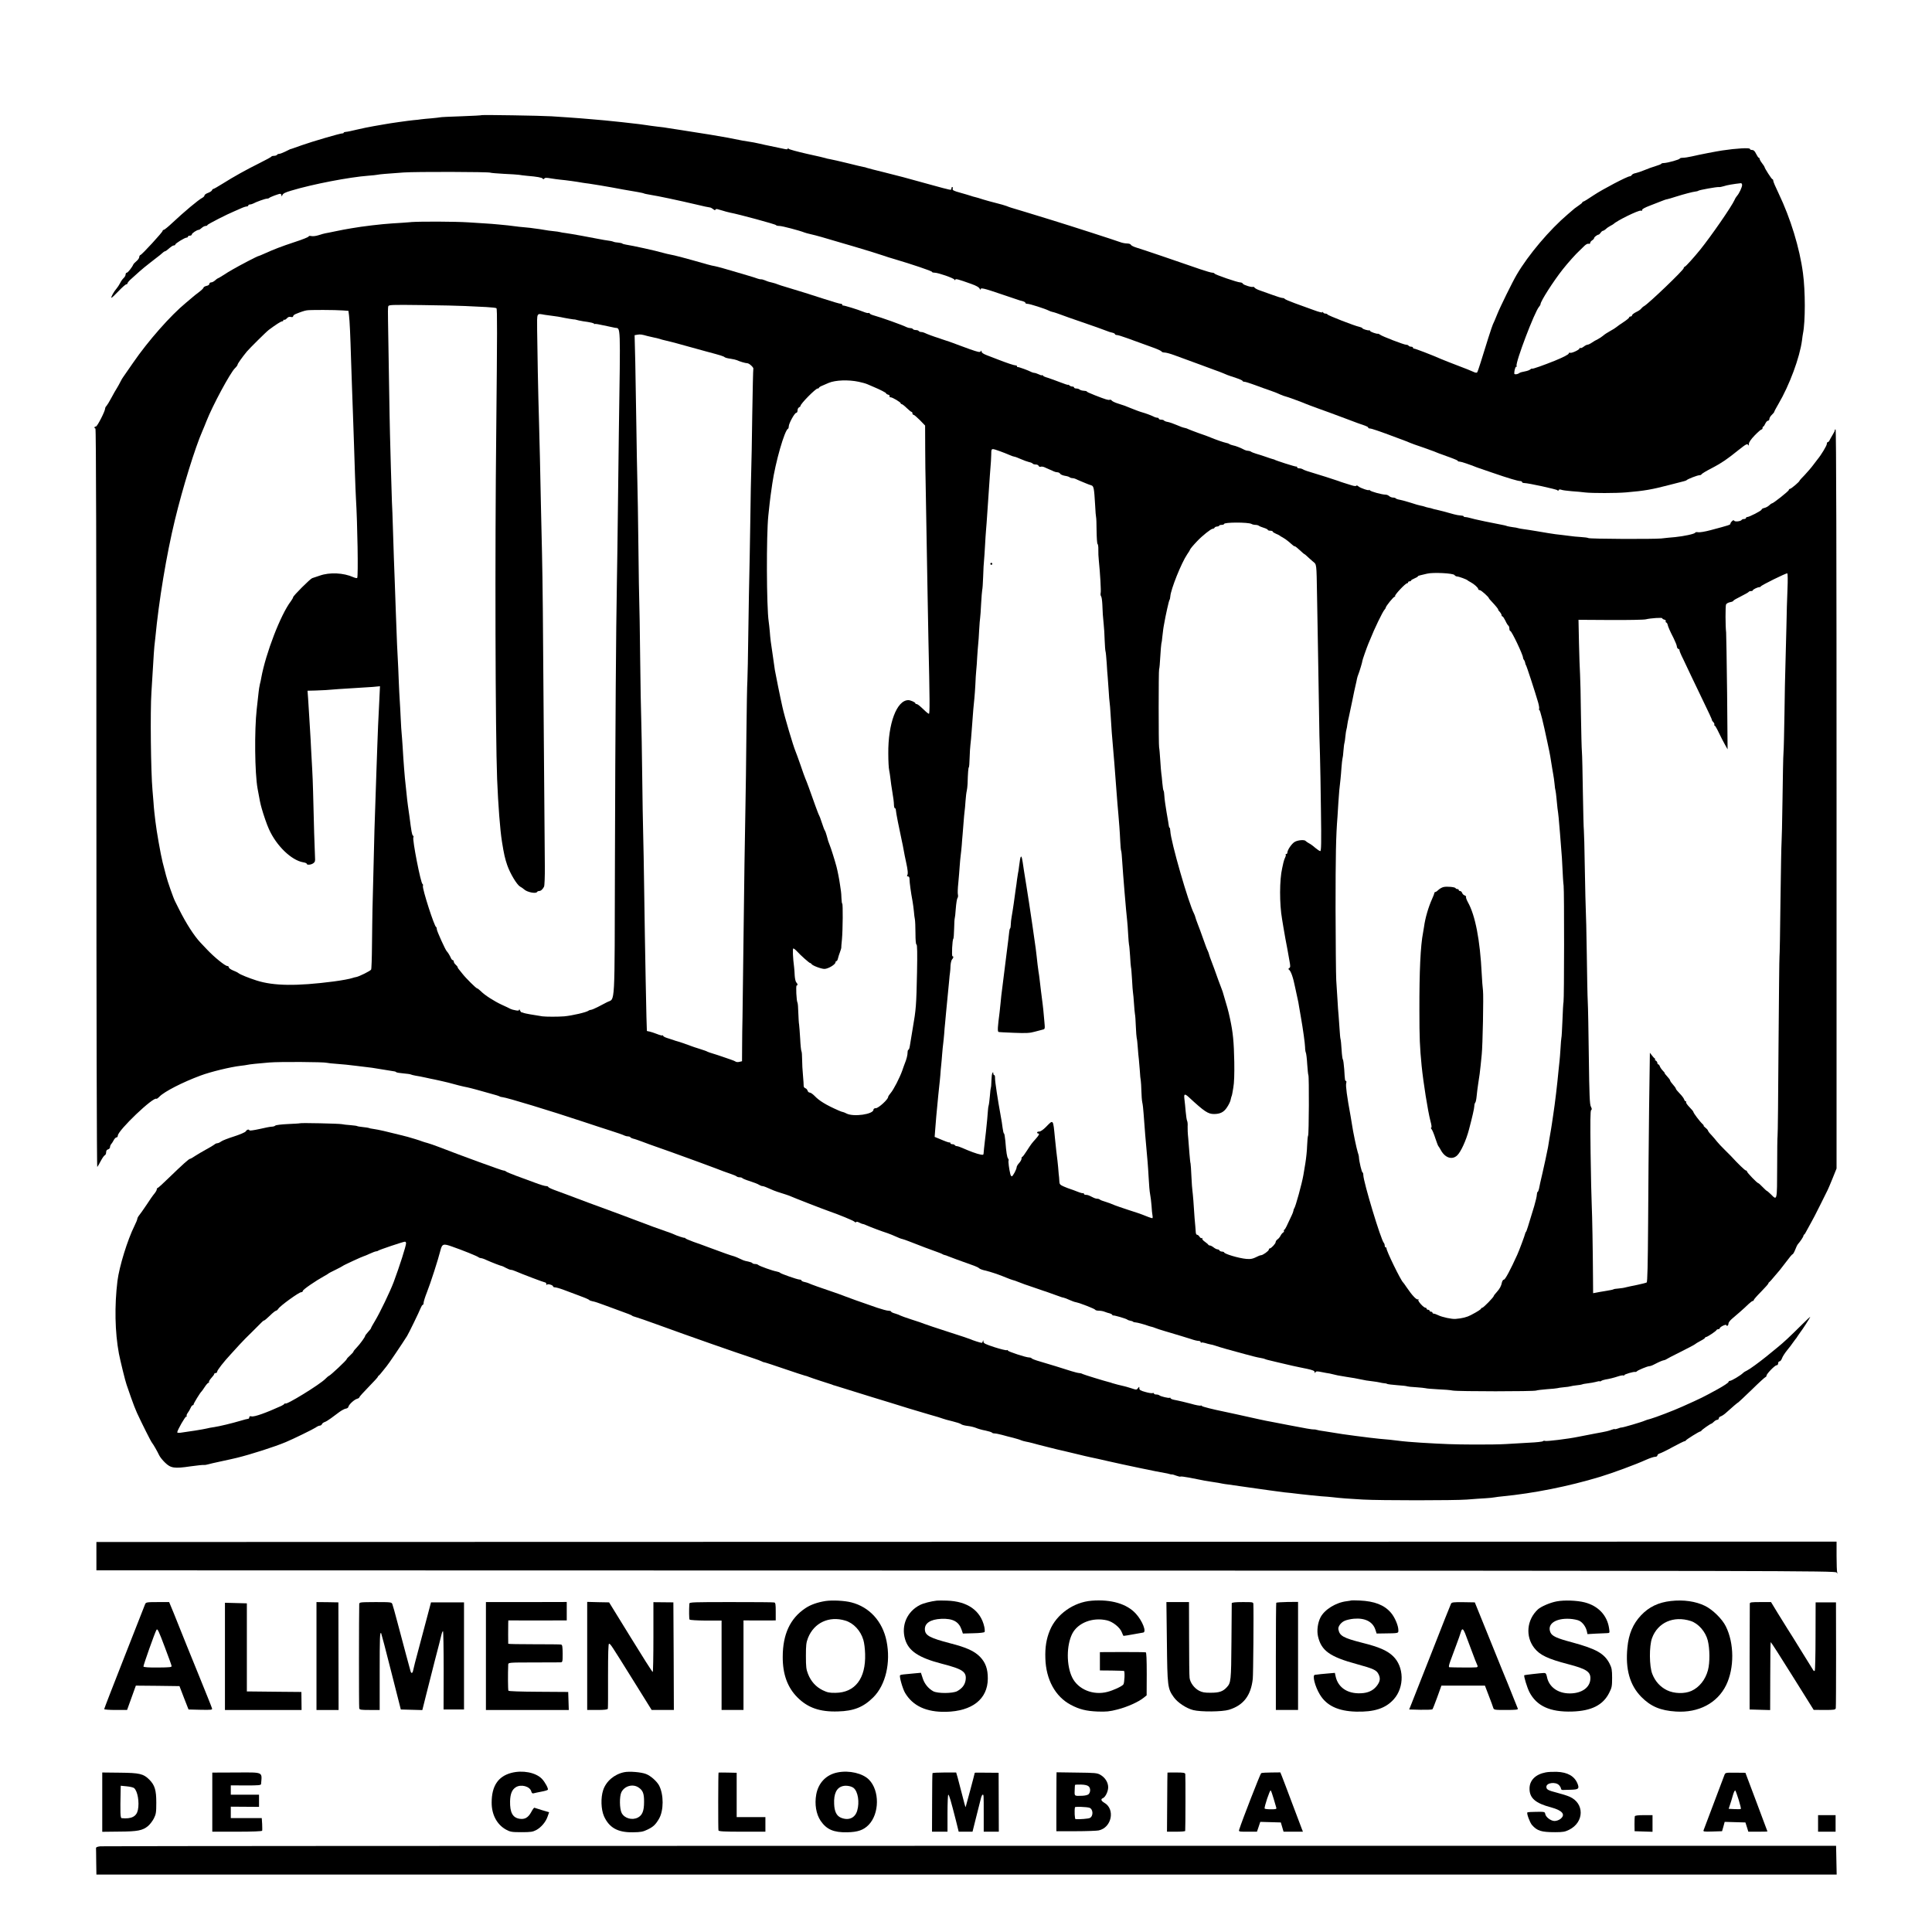 <?xml version="1.0" standalone="no"?>
<!DOCTYPE svg PUBLIC "-//W3C//DTD SVG 20010904//EN"
 "http://www.w3.org/TR/2001/REC-SVG-20010904/DTD/svg10.dtd">
<svg version="1.0" xmlns="http://www.w3.org/2000/svg"
 width="1984pt" height="1984pt" viewBox="0 0 1984 1984"
 preserveAspectRatio="xMidYMid meet">
<g transform="translate(0,1984) scale(0.1,-0.1)"
fill="#000000" stroke="none">
<path d="M4950 18658 c-3 -3 -98 -8 -212 -12 -114 -4 -213 -8 -220 -11 -7 -2
-47 -6 -88 -10 -41 -3 -88 -8 -105 -10 -16 -3 -52 -7 -80 -9 -51 -5 -250 -33
-295 -42 -14 -3 -63 -11 -110 -19 -47 -8 -125 -24 -175 -36 -49 -12 -100 -23
-112 -23 -13 -1 -23 -4 -23 -8 0 -5 -7 -8 -16 -8 -23 0 -310 -84 -414 -121
-88 -31 -111 -40 -120 -41 -3 -1 -26 -12 -51 -25 -26 -13 -54 -23 -62 -23 -9
0 -19 -4 -22 -10 -3 -5 -17 -10 -30 -10 -13 0 -25 -3 -27 -7 -1 -5 -57 -35
-123 -68 -137 -68 -263 -138 -382 -213 -46 -29 -87 -52 -92 -52 -5 0 -11 -6
-14 -14 -3 -8 -22 -20 -41 -27 -20 -7 -36 -19 -36 -26 0 -7 -10 -18 -22 -24
-43 -23 -185 -142 -312 -261 -39 -37 -77 -67 -83 -68 -7 0 -13 -5 -13 -11 0
-13 -211 -243 -227 -247 -7 -2 -13 -12 -13 -22 0 -10 -13 -29 -29 -42 -15 -13
-30 -28 -32 -34 -12 -29 -56 -84 -66 -84 -7 0 -13 -8 -13 -18 0 -11 -9 -27
-20 -37 -12 -11 -28 -34 -36 -51 -9 -18 -26 -44 -37 -57 -27 -30 -59 -88 -53
-95 3 -2 35 28 72 67 37 39 73 71 80 71 8 0 14 6 14 13 1 6 19 28 42 47 22 19
58 52 80 72 22 20 74 63 116 95 42 32 84 65 94 73 32 29 47 40 53 40 3 0 11 5
18 10 48 41 62 50 74 50 7 0 13 4 13 9 0 11 97 71 116 71 8 0 14 5 14 10 0 6
9 10 20 10 11 0 20 6 20 13 0 12 53 47 71 47 6 0 19 9 31 20 12 11 30 20 40
20 10 0 18 4 18 9 0 8 206 113 275 141 11 5 41 18 66 29 25 12 53 21 62 21 9
0 17 5 17 10 0 6 7 10 15 10 8 0 23 4 33 9 35 19 125 51 142 51 9 0 20 3 24 7
9 10 98 43 114 43 6 0 12 -8 13 -17 0 -14 2 -13 9 4 7 16 29 28 92 46 219 66
594 138 792 153 39 3 82 7 94 10 25 5 82 10 267 23 124 9 877 7 891 -2 6 -3
68 -8 139 -12 72 -3 141 -8 155 -10 14 -3 50 -7 80 -10 108 -9 155 -18 163
-29 4 -7 10 -8 15 -1 8 11 20 12 77 2 22 -4 63 -9 90 -12 48 -4 173 -21 225
-31 14 -2 43 -7 65 -9 43 -6 194 -31 235 -39 33 -7 190 -35 264 -47 33 -6 63
-12 68 -15 4 -3 36 -9 70 -15 73 -11 289 -57 468 -99 69 -17 131 -30 139 -30
8 0 23 -8 34 -17 14 -12 21 -14 24 -6 3 8 13 9 36 1 18 -5 37 -10 42 -12 6 -1
19 -5 30 -9 11 -3 31 -8 45 -11 83 -15 466 -119 468 -127 2 -5 18 -9 36 -9 28
0 209 -48 256 -67 8 -4 40 -12 70 -19 53 -12 128 -33 315 -89 50 -15 104 -31
120 -35 55 -15 300 -91 320 -99 11 -5 54 -18 95 -30 183 -54 390 -124 390
-132 0 -5 12 -9 28 -9 38 -1 192 -54 203 -71 6 -9 9 -10 9 -2 0 14 29 6 163
-42 54 -19 81 -35 87 -49 5 -12 9 -15 9 -8 1 20 29 14 211 -48 96 -33 183 -62
193 -65 43 -10 57 -17 57 -26 0 -5 10 -9 23 -9 22 0 182 -51 216 -69 10 -6 29
-12 42 -15 13 -2 54 -16 91 -30 37 -14 107 -39 155 -55 134 -45 309 -108 319
-113 5 -3 24 -9 42 -13 17 -3 32 -11 32 -16 0 -5 8 -9 18 -9 11 0 57 -14 103
-31 46 -17 113 -41 149 -54 36 -13 96 -35 135 -49 38 -14 71 -30 73 -35 2 -6
16 -11 31 -11 16 0 59 -12 97 -26 38 -14 98 -36 134 -49 36 -13 103 -37 150
-55 47 -17 108 -40 135 -50 28 -10 64 -23 80 -30 17 -7 39 -16 50 -21 11 -4
50 -18 88 -30 37 -12 67 -26 67 -30 0 -5 8 -9 18 -9 9 0 49 -12 87 -26 39 -14
88 -32 110 -40 22 -8 60 -22 85 -30 25 -8 64 -24 87 -35 24 -10 47 -19 52 -19
9 0 178 -62 216 -79 11 -5 65 -25 120 -45 55 -19 179 -65 275 -101 96 -37 190
-71 208 -76 17 -6 32 -14 32 -19 0 -6 8 -10 18 -10 16 0 96 -27 277 -95 76
-28 115 -43 140 -54 11 -5 63 -24 115 -41 52 -18 106 -38 120 -43 14 -6 27
-11 30 -12 3 -1 16 -6 30 -12 14 -5 62 -23 108 -39 45 -16 82 -32 82 -36 0 -5
8 -8 19 -8 15 0 104 -30 171 -57 8 -3 20 -8 25 -9 6 -2 69 -24 140 -48 165
-57 263 -86 287 -86 10 0 18 -4 18 -10 0 -5 10 -10 22 -10 41 0 333 -64 341
-74 6 -8 10 -7 13 1 4 8 13 9 27 4 12 -5 60 -11 107 -15 47 -3 110 -9 140 -13
74 -8 314 -8 420 1 188 16 263 29 450 78 63 17 126 33 140 36 14 3 27 8 30 11
8 11 111 51 131 51 9 0 19 3 21 8 4 8 42 32 120 72 86 45 145 85 260 178 82
65 93 70 101 50 3 -7 6 -1 6 13 1 18 20 46 60 88 32 33 64 61 70 61 6 0 11 7
11 15 0 8 3 15 8 15 4 0 13 14 20 30 8 17 20 30 28 30 8 0 14 8 14 18 0 10 11
29 25 42 14 13 25 27 25 31 0 4 19 40 43 81 113 192 219 477 242 653 3 28 8
59 10 70 25 121 25 437 0 620 -34 259 -128 564 -250 819 -30 62 -55 120 -55
129 0 10 -4 17 -9 17 -8 0 -81 114 -81 126 0 3 -11 20 -25 38 -14 18 -25 38
-25 44 0 7 -4 12 -8 12 -5 0 -17 18 -28 40 -14 29 -25 40 -41 40 -13 0 -23 5
-23 11 0 14 -140 6 -285 -16 -60 -9 -231 -42 -312 -61 -34 -8 -76 -14 -93 -14
-16 0 -30 -4 -30 -8 0 -10 -122 -44 -162 -46 -16 0 -28 -4 -28 -8 0 -3 -26
-14 -57 -23 -32 -9 -83 -28 -114 -41 -31 -13 -72 -27 -90 -31 -19 -3 -38 -12
-42 -20 -4 -7 -13 -13 -20 -13 -25 0 -281 -134 -372 -195 -53 -36 -100 -65
-106 -65 -5 0 -9 -3 -9 -7 0 -5 -17 -19 -38 -33 -20 -14 -39 -27 -42 -30 -3
-3 -34 -30 -70 -60 -186 -158 -405 -416 -525 -621 -42 -71 -170 -331 -199
-404 -20 -50 -40 -97 -45 -105 -8 -15 -75 -224 -127 -395 -15 -49 -31 -94 -35
-99 -5 -6 -22 -3 -41 7 -18 9 -89 37 -158 63 -69 26 -147 57 -175 69 -93 41
-260 105 -272 105 -7 0 -13 5 -13 10 0 6 -9 10 -19 10 -11 0 -23 5 -26 10 -3
6 -15 10 -25 10 -22 0 -249 87 -269 104 -8 6 -17 10 -20 9 -12 -4 -81 20 -81
29 0 4 -3 7 -7 6 -15 -4 -73 14 -73 22 0 4 -14 10 -31 14 -47 9 -323 117 -327
127 -2 5 -12 9 -22 9 -10 0 -21 6 -23 13 -4 7 -6 8 -6 1 -1 -7 -37 2 -93 23
-51 19 -138 50 -193 70 -55 20 -101 40 -103 45 -2 4 -12 8 -21 8 -10 0 -56 14
-102 31 -46 17 -104 37 -129 46 -25 8 -50 21 -56 29 -6 7 -13 11 -16 9 -9 -9
-100 19 -105 32 -3 7 -15 13 -26 13 -29 0 -261 80 -265 91 -2 5 -12 9 -23 9
-11 0 -66 16 -122 35 -233 81 -606 208 -655 222 -30 9 -56 22 -59 30 -3 7 -20
13 -39 13 -18 0 -51 6 -71 14 -51 19 -500 164 -698 225 -205 63 -394 121 -420
128 -11 3 -33 11 -50 18 -16 6 -64 20 -105 30 -41 10 -102 27 -135 37 -33 11
-69 22 -80 24 -11 2 -31 8 -45 13 -14 5 -62 19 -108 32 -70 19 -82 26 -79 41
3 10 1 18 -4 18 -5 0 -9 -7 -9 -16 0 -20 8 -21 -215 40 -271 75 -311 86 -480
128 -88 21 -167 42 -175 45 -8 4 -24 8 -35 9 -11 2 -84 19 -163 39 -79 19
-160 38 -180 41 -20 3 -40 8 -43 10 -3 2 -89 22 -190 44 -101 23 -187 46 -191
53 -5 9 -8 9 -8 1 0 -9 -12 -9 -42 -2 -46 10 -55 12 -138 29 -30 6 -82 17
-115 25 -33 8 -78 16 -100 19 -39 5 -77 12 -220 41 -67 13 -249 43 -490 80
-60 9 -119 18 -130 20 -11 3 -58 9 -105 14 -47 6 -96 12 -110 15 -36 6 -85 12
-255 31 -184 19 -191 20 -290 28 -44 4 -102 9 -130 11 -55 5 -213 15 -302 21
-114 7 -708 16 -713 12z m12940 -718 c0 -23 -32 -90 -52 -111 -7 -8 -19 -26
-25 -41 -30 -68 -242 -374 -354 -513 -70 -86 -144 -167 -155 -172 -8 -3 -14
-10 -14 -17 0 -19 -360 -364 -407 -390 -10 -5 -23 -17 -30 -26 -6 -9 -30 -25
-52 -35 -22 -11 -41 -26 -41 -32 0 -7 -7 -13 -15 -13 -8 0 -15 -4 -15 -10 0
-5 -26 -27 -57 -47 -32 -21 -66 -45 -75 -53 -9 -8 -38 -26 -64 -40 -26 -14
-58 -35 -71 -47 -13 -11 -38 -28 -56 -37 -18 -8 -45 -24 -62 -36 -16 -11 -36
-20 -43 -20 -8 0 -25 -9 -39 -20 -14 -11 -29 -17 -34 -14 -5 3 -9 1 -9 -4 0
-14 -80 -51 -96 -45 -8 3 -14 0 -14 -6 0 -11 -55 -39 -145 -76 -112 -45 -227
-86 -232 -81 -3 3 -11 -1 -19 -8 -7 -7 -32 -16 -55 -20 -24 -4 -48 -11 -54
-15 -20 -16 -55 -20 -55 -6 0 31 13 74 21 69 5 -3 6 1 3 9 -13 34 186 558 231
607 8 9 15 21 15 27 0 29 133 237 229 358 52 66 140 164 169 189 7 6 27 26 45
44 20 21 38 31 49 29 11 -3 18 0 18 9 0 8 9 19 20 26 11 7 20 17 20 23 0 10
31 34 47 36 5 1 14 10 21 20 7 11 18 19 23 19 5 0 19 8 30 18 10 11 32 25 47
33 15 8 29 16 32 19 34 34 256 143 280 137 12 -3 17 0 14 8 -3 7 27 24 83 45
48 18 102 39 118 46 17 7 41 16 55 18 14 3 52 14 85 25 89 28 177 51 205 54
14 1 27 5 30 8 7 8 193 41 210 38 8 -2 32 3 52 9 30 11 103 23 176 31 6 0 12
-8 12 -19z"/>
<path d="M4220 17559 c-47 -4 -132 -10 -189 -13 -113 -7 -308 -30 -421 -50
-71 -12 -87 -15 -165 -31 -44 -9 -91 -19 -105 -21 -14 -3 -46 -11 -71 -20 -26
-8 -58 -12 -73 -8 -15 3 -26 2 -26 -4 0 -6 -64 -32 -142 -57 -142 -47 -214
-75 -316 -121 -29 -13 -55 -24 -59 -24 -9 0 -184 -91 -267 -139 -22 -12 -64
-38 -93 -57 -29 -19 -56 -34 -59 -34 -2 0 -14 -9 -26 -20 -12 -11 -30 -20 -40
-20 -10 0 -18 -7 -18 -15 0 -9 -12 -18 -30 -21 -16 -4 -30 -12 -30 -18 0 -6
-22 -27 -47 -46 -26 -19 -57 -44 -69 -55 -12 -11 -42 -36 -65 -55 -156 -128
-389 -392 -542 -615 -53 -77 -100 -144 -104 -150 -5 -5 -16 -26 -26 -45 -9
-19 -26 -48 -36 -65 -11 -16 -36 -61 -57 -100 -20 -38 -43 -75 -50 -83 -8 -7
-14 -19 -14 -26 0 -28 -81 -186 -95 -186 -8 0 -15 -4 -15 -10 0 -5 5 -10 10
-10 7 0 10 -1272 10 -3797 0 -2234 4 -3793 9 -3787 5 5 21 33 36 62 16 30 34
56 42 59 7 3 13 16 13 30 0 16 7 27 20 30 11 3 20 13 20 23 0 10 6 25 13 32 6
7 18 25 26 41 8 15 20 27 28 27 7 0 13 8 13 18 1 54 370 406 397 378 2 -2 17
8 31 23 51 52 238 148 422 216 104 39 307 88 410 100 30 3 62 8 70 10 20 5
113 15 225 24 102 9 562 6 591 -3 10 -3 57 -8 103 -11 47 -3 139 -12 205 -21
67 -8 137 -17 156 -19 19 -3 78 -12 130 -21 52 -8 100 -16 105 -17 6 -1 12 -5
15 -8 3 -3 35 -9 73 -12 37 -3 71 -8 76 -11 5 -3 26 -8 47 -12 22 -3 68 -12
104 -20 36 -8 76 -17 90 -19 14 -3 39 -8 55 -12 17 -4 32 -7 35 -8 3 0 28 -6
55 -13 28 -8 77 -20 109 -29 32 -8 71 -17 85 -19 14 -3 55 -13 91 -23 36 -10
103 -29 150 -42 47 -12 87 -25 90 -28 3 -3 16 -7 30 -8 45 -4 499 -142 835
-254 83 -28 206 -68 275 -90 69 -22 133 -44 142 -50 10 -5 27 -9 37 -9 11 0
22 -4 25 -9 3 -5 16 -11 28 -14 13 -2 55 -17 93 -31 39 -15 102 -38 140 -51
73 -25 223 -79 335 -120 36 -13 85 -31 110 -40 50 -18 144 -53 175 -65 39 -16
110 -42 155 -57 25 -8 49 -19 55 -24 5 -5 19 -9 31 -9 13 0 25 -4 28 -9 3 -4
38 -19 78 -31 40 -13 82 -29 93 -37 11 -7 26 -13 33 -13 13 0 36 -9 117 -45
17 -7 55 -20 85 -29 30 -9 64 -21 75 -25 44 -20 353 -140 400 -156 118 -41
257 -99 270 -111 7 -8 15 -9 17 -4 2 6 15 4 32 -5 15 -8 33 -15 38 -15 6 0 24
-7 41 -15 36 -16 152 -60 212 -79 22 -8 61 -23 86 -35 25 -12 54 -23 66 -25
11 -3 42 -13 69 -24 76 -31 255 -98 299 -113 22 -8 42 -16 45 -19 3 -3 12 -6
20 -8 8 -1 24 -7 35 -12 18 -8 138 -52 265 -97 25 -9 50 -21 55 -27 6 -7 33
-17 60 -23 58 -13 149 -44 225 -76 19 -8 46 -18 60 -22 14 -3 34 -10 45 -15
39 -16 111 -42 185 -66 41 -14 82 -28 90 -31 8 -3 20 -7 25 -8 9 -3 105 -37
145 -52 8 -3 23 -8 32 -9 10 -2 37 -12 60 -23 24 -11 54 -22 68 -24 46 -10
195 -68 198 -78 2 -5 19 -9 37 -9 19 0 46 -5 62 -12 15 -6 37 -13 48 -15 10
-2 22 -8 26 -14 3 -6 8 -9 10 -8 6 5 133 -32 145 -42 6 -5 20 -10 32 -12 12
-2 25 -6 28 -10 4 -4 15 -7 25 -7 14 0 94 -21 139 -38 8 -3 22 -6 30 -8 8 -2
23 -7 35 -12 11 -5 54 -19 95 -31 138 -41 215 -64 271 -82 30 -11 65 -19 77
-19 12 0 22 -5 22 -12 0 -6 3 -9 6 -6 3 4 20 2 37 -3 18 -6 43 -12 57 -15 14
-2 36 -8 50 -13 39 -14 179 -54 305 -87 33 -8 76 -20 95 -25 19 -5 51 -12 70
-15 19 -3 38 -8 42 -11 5 -2 16 -6 25 -8 10 -2 47 -11 83 -20 36 -9 74 -18 85
-20 11 -3 52 -12 90 -21 39 -8 105 -23 148 -31 56 -12 77 -21 77 -32 0 -13 2
-13 9 -3 6 11 19 11 62 2 30 -6 67 -13 84 -15 16 -3 37 -8 47 -11 20 -6 32 -8
128 -24 66 -10 102 -16 127 -22 54 -12 97 -19 138 -23 28 -3 61 -9 75 -12 14
-4 34 -7 45 -8 11 0 25 -3 30 -7 6 -3 53 -9 105 -13 52 -3 98 -9 102 -12 5 -2
45 -7 91 -9 45 -3 89 -8 97 -10 8 -3 64 -8 125 -11 60 -2 130 -8 154 -13 55
-10 829 -10 856 0 11 4 62 10 112 14 50 3 97 8 104 10 8 3 39 7 69 10 30 2 62
7 70 10 8 3 36 7 62 10 26 2 51 7 55 9 5 3 31 8 58 11 28 3 65 10 84 15 19 6
37 9 39 6 3 -3 10 -1 16 4 6 5 25 11 41 14 43 7 84 17 133 33 24 8 48 12 53 9
5 -4 9 -2 9 3 0 9 98 38 114 33 5 -1 12 2 15 6 8 11 109 53 128 53 9 0 32 8
52 19 50 26 83 40 101 43 8 2 17 5 20 8 3 3 67 37 144 75 76 38 143 73 150 79
6 6 33 22 59 36 26 13 47 28 47 32 0 5 5 8 11 8 12 0 103 60 107 72 2 4 10 8
18 8 8 0 14 4 14 8 0 15 64 46 68 34 5 -17 22 -4 22 16 0 10 15 30 33 46 17
15 56 49 86 74 30 26 69 62 87 80 18 17 38 32 44 32 5 0 10 4 10 10 0 5 34 44
75 85 41 42 75 80 75 85 0 4 3 10 8 12 4 2 28 28 52 58 25 30 51 61 58 68 7 8
38 48 68 88 30 41 58 74 63 74 4 0 16 20 26 45 9 25 22 51 28 58 22 24 57 76
57 86 0 5 3 11 8 13 4 2 15 19 24 38 10 19 30 55 44 80 15 25 58 108 96 185
38 77 73 147 77 155 5 9 27 62 50 118 l41 102 0 3795 c0 2523 -3 3795 -10
3795 -5 0 -9 -3 -8 -7 2 -5 -8 -26 -22 -48 -13 -22 -28 -48 -32 -57 -4 -10
-12 -18 -18 -18 -5 0 -10 -9 -10 -20 0 -16 -58 -113 -95 -157 -5 -7 -26 -33
-45 -59 -19 -26 -59 -72 -87 -102 -29 -29 -53 -56 -53 -59 0 -10 -85 -82 -97
-83 -7 0 -13 -6 -13 -12 -1 -12 -160 -138 -174 -138 -4 0 -17 -9 -29 -21 -12
-11 -34 -23 -50 -26 -15 -3 -27 -11 -27 -17 -1 -11 -126 -76 -148 -76 -6 0
-12 -4 -12 -10 0 -5 -9 -10 -19 -10 -11 0 -22 -4 -25 -9 -9 -15 -69 -22 -77
-9 -5 8 -11 7 -23 -5 -9 -8 -16 -20 -16 -25 0 -12 -10 -15 -205 -67 -55 -15
-112 -24 -127 -21 -14 3 -28 1 -30 -5 -4 -12 -115 -36 -206 -45 -37 -3 -101
-9 -142 -14 -89 -8 -733 -5 -748 4 -6 4 -42 9 -79 11 -37 2 -88 7 -113 11 -25
3 -61 8 -80 10 -35 3 -95 11 -141 19 -13 2 -67 11 -119 20 -52 9 -113 18 -135
21 -22 3 -47 7 -55 10 -8 3 -33 8 -55 10 -22 3 -47 8 -55 10 -8 3 -24 8 -35
10 -19 3 -142 28 -195 39 -90 19 -129 28 -156 36 -17 5 -38 9 -47 9 -9 0 -17
3 -17 8 0 4 -14 7 -31 8 -16 1 -47 6 -67 12 -69 20 -157 43 -182 48 -14 2 -32
7 -40 10 -8 3 -26 8 -40 10 -14 3 -32 7 -40 11 -8 3 -26 8 -40 10 -14 2 -59
15 -100 29 -41 13 -92 27 -113 31 -20 3 -40 10 -43 14 -3 5 -16 9 -29 9 -13 0
-30 7 -39 15 -8 8 -25 15 -37 15 -37 0 -153 32 -161 44 -4 6 -8 8 -8 4 0 -11
-90 19 -110 37 -10 9 -20 12 -21 7 -3 -6 -22 -5 -49 4 -25 8 -61 19 -80 25
-19 6 -44 14 -55 19 -17 7 -211 69 -325 103 -19 6 -39 15 -44 19 -6 4 -20 8
-33 8 -13 0 -23 5 -23 12 0 6 -3 9 -6 6 -4 -5 -229 67 -229 73 0 0 -7 2 -15 4
-8 2 -40 12 -70 23 -30 11 -75 25 -100 32 -25 8 -49 17 -54 22 -6 4 -18 8 -28
8 -10 0 -26 4 -36 9 -39 21 -95 43 -120 47 -14 3 -31 9 -37 13 -5 5 -21 11
-35 13 -28 6 -108 34 -158 55 -18 8 -72 28 -120 44 -47 17 -94 35 -105 40 -10
6 -30 13 -43 15 -14 2 -49 15 -80 29 -30 13 -70 27 -89 31 -20 3 -38 10 -41
15 -3 5 -16 9 -30 9 -13 0 -24 5 -24 10 0 6 -7 10 -16 10 -9 0 -28 6 -42 14
-25 12 -79 32 -112 41 -20 5 -87 30 -125 46 -16 7 -32 13 -35 14 -3 1 -12 4
-20 8 -8 3 -40 13 -70 23 -30 9 -58 23 -63 30 -4 7 -14 11 -22 8 -13 -5 -37 2
-150 46 -62 25 -85 35 -85 40 0 3 -14 6 -32 7 -17 1 -36 7 -42 13 -5 5 -20 10
-33 10 -13 0 -23 5 -23 10 0 6 -8 10 -18 10 -10 0 -23 5 -30 12 -7 7 -12 9
-12 6 0 -4 -38 8 -83 26 -46 18 -105 39 -130 47 -26 7 -47 17 -47 22 0 4 -4 6
-8 3 -5 -3 -21 2 -36 10 -16 7 -35 14 -42 14 -8 0 -22 4 -32 9 -32 17 -125 51
-139 51 -8 0 -12 4 -9 8 2 4 -4 8 -14 9 -21 2 -76 20 -175 58 -38 15 -94 36
-122 47 -34 13 -53 26 -53 37 0 13 -2 13 -9 2 -7 -12 -27 -7 -113 23 -56 20
-114 42 -128 47 -13 6 -51 19 -85 31 -33 11 -67 22 -75 25 -8 3 -19 7 -25 9
-56 17 -133 46 -147 54 -10 5 -27 10 -37 10 -11 0 -23 5 -26 10 -3 6 -17 10
-30 10 -13 0 -27 5 -30 10 -3 6 -15 10 -26 10 -10 0 -27 4 -37 9 -43 22 -266
102 -344 123 -21 6 -38 15 -38 20 0 5 -4 6 -10 3 -5 -3 -31 3 -57 14 -57 23
-195 65 -205 63 -5 -1 -8 3 -8 8 0 6 -8 10 -17 10 -10 0 -85 22 -168 49 -148
48 -253 81 -390 122 -38 11 -79 24 -90 29 -11 5 -33 12 -50 16 -16 4 -34 8
-40 10 -5 1 -23 8 -40 15 -16 7 -34 11 -39 10 -5 -1 -21 2 -35 7 -14 6 -60 20
-101 32 -41 12 -88 26 -105 31 -110 33 -210 61 -233 65 -15 2 -49 10 -77 18
-224 64 -346 96 -380 101 -16 3 -52 11 -80 19 -71 21 -308 73 -375 83 -19 3
-37 8 -40 12 -3 3 -21 7 -40 9 -19 1 -42 5 -50 9 -8 3 -22 7 -30 8 -22 2 -113
18 -125 21 -41 9 -299 56 -335 60 -25 3 -51 7 -59 10 -8 3 -40 7 -70 10 -31 3
-67 8 -81 11 -14 3 -38 7 -55 9 -16 2 -43 6 -60 8 -16 3 -59 8 -95 11 -36 3
-85 8 -110 12 -25 3 -54 7 -65 8 -11 1 -52 5 -92 9 -39 4 -102 9 -140 11 -37
2 -115 7 -172 11 -143 9 -488 10 -591 3z m565 -862 c61 -3 154 -8 208 -10 54
-3 101 -8 105 -12 9 -8 8 -255 -2 -1265 -14 -1247 -9 -3107 9 -3570 11 -268
30 -521 50 -645 20 -126 31 -173 54 -240 30 -86 98 -199 131 -219 16 -9 35
-22 42 -29 30 -29 121 -47 133 -27 3 6 13 10 21 10 18 0 37 17 51 45 5 11 9
102 8 210 -1 105 -6 674 -10 1265 -10 1424 -12 1603 -19 1950 -4 162 -9 381
-11 485 -5 283 -16 744 -20 875 -8 248 -18 773 -19 930 -1 185 -8 172 79 157
28 -4 70 -10 95 -13 25 -3 56 -8 70 -11 33 -8 145 -27 145 -24 0 0 18 -4 40
-10 22 -5 63 -12 90 -15 28 -4 56 -11 63 -16 6 -6 12 -8 12 -6 0 5 29 0 125
-21 28 -6 64 -14 80 -17 60 -11 57 74 40 -1084 -3 -195 -7 -562 -10 -815 -3
-253 -7 -577 -10 -720 -9 -484 -16 -1454 -20 -2848 -4 -1554 4 -1415 -80
-1458 -25 -13 -69 -36 -98 -51 -29 -15 -59 -27 -67 -28 -9 0 -20 -4 -25 -8
-19 -17 -167 -51 -250 -59 -63 -5 -187 -5 -225 0 -93 14 -176 29 -190 34 -8 4
-19 7 -24 7 -5 1 -12 10 -17 21 -4 11 -8 14 -8 6 -1 -10 -10 -12 -37 -6 -20 3
-44 10 -53 15 -9 5 -47 24 -86 41 -80 37 -177 99 -218 141 -16 15 -32 28 -37
28 -10 0 -117 106 -150 149 -14 18 -31 39 -37 46 -7 8 -13 17 -13 22 0 5 -9
16 -20 26 -11 9 -20 24 -20 32 0 8 -5 15 -10 15 -6 0 -15 10 -20 23 -11 25
-32 59 -41 67 -14 12 -101 205 -103 226 0 13 -4 24 -7 24 -17 0 -143 392 -136
422 3 9 1 18 -4 20 -18 6 -106 458 -94 479 4 6 2 14 -4 18 -10 6 -16 40 -36
196 -3 22 -10 69 -15 105 -5 36 -12 94 -15 130 -3 36 -8 79 -10 95 -8 62 -22
242 -30 385 -4 58 -8 119 -10 135 -2 17 -7 89 -10 160 -3 72 -8 155 -10 185
-2 30 -7 120 -10 200 -3 80 -7 181 -10 225 -5 76 -8 155 -20 480 -2 77 -7 205
-10 285 -3 80 -8 201 -10 270 -3 69 -7 208 -10 310 -3 102 -7 221 -10 265 -2
44 -7 206 -11 360 -4 154 -8 307 -9 340 -1 33 -6 278 -10 545 -4 267 -9 544
-10 615 -2 72 -1 138 2 148 4 17 24 18 346 14 188 -2 392 -7 452 -10z m-1263
-45 l56 -4 6 -46 c7 -56 14 -211 21 -452 3 -96 8 -229 10 -295 3 -66 7 -192
10 -280 3 -88 7 -218 10 -290 3 -71 7 -211 10 -310 3 -99 8 -211 10 -250 16
-260 25 -808 13 -820 -3 -4 -21 0 -40 8 -100 45 -243 52 -344 16 -32 -11 -67
-23 -78 -26 -21 -7 -196 -182 -196 -196 0 -6 -11 -24 -23 -41 -105 -137 -258
-535 -304 -786 -2 -14 -8 -43 -14 -65 -5 -22 -11 -58 -13 -80 -2 -22 -11 -103
-20 -180 -24 -217 -20 -652 9 -813 22 -121 28 -154 42 -202 17 -62 54 -170 75
-215 76 -170 230 -319 351 -340 20 -3 37 -10 37 -15 0 -15 43 -12 67 5 17 12
21 23 18 58 -3 42 -14 401 -20 677 -2 80 -6 183 -9 230 -3 47 -8 137 -11 200
-3 63 -7 147 -10 185 -2 39 -7 113 -10 165 -3 52 -8 132 -11 176 l-6 81 83 2
c86 3 109 4 239 15 41 3 120 8 175 11 55 3 133 8 174 11 l73 7 -6 -129 c-13
-251 -16 -331 -21 -474 -3 -80 -7 -208 -10 -285 -19 -547 -23 -674 -30 -1005
-4 -151 -8 -331 -10 -400 -1 -69 -4 -234 -5 -366 -1 -133 -5 -246 -9 -251 -8
-14 -123 -71 -152 -76 -13 -2 -31 -7 -39 -10 -25 -9 -110 -25 -195 -36 -378
-49 -614 -46 -790 10 -84 27 -167 61 -185 75 -8 7 -34 20 -58 29 -23 10 -42
23 -42 31 0 8 -7 14 -16 14 -22 0 -134 91 -204 165 -30 32 -62 66 -72 76 -65
69 -147 197 -218 339 -18 36 -37 73 -42 84 -17 32 -79 208 -93 266 -8 30 -23
91 -35 135 -20 79 -63 323 -74 420 -3 28 -8 70 -11 95 -3 25 -7 72 -9 105 -2
33 -7 87 -10 120 -17 184 -24 813 -11 1005 2 41 10 158 16 260 6 102 12 196
14 210 2 14 6 54 10 90 36 380 115 856 201 1210 81 335 209 747 283 915 10 22
28 67 41 100 62 158 244 497 293 544 15 14 27 31 27 37 0 9 45 73 95 134 29
34 198 202 226 223 71 53 124 87 136 87 7 0 13 5 13 11 0 5 4 8 9 5 4 -3 17 4
27 15 12 14 25 18 41 14 15 -3 23 -1 23 7 0 7 12 18 28 24 51 21 87 33 112 37
31 6 295 5 372 -1z m3128 -263 c19 -5 49 -12 65 -15 17 -3 41 -9 55 -13 14 -5
45 -14 70 -19 76 -18 79 -19 230 -61 41 -12 125 -35 185 -51 151 -40 175 -48
188 -59 7 -5 34 -12 60 -15 27 -4 56 -11 65 -15 27 -13 87 -31 106 -31 20 0
69 -46 62 -58 -2 -4 -7 -217 -11 -472 -3 -256 -8 -505 -10 -555 -2 -49 -7
-290 -10 -535 -4 -245 -8 -494 -10 -555 -2 -60 -6 -317 -10 -570 -3 -253 -8
-487 -10 -520 -3 -33 -7 -278 -10 -545 -2 -267 -7 -606 -10 -755 -7 -333 -12
-725 -21 -1445 -4 -305 -8 -622 -9 -705 -2 -82 -4 -218 -4 -301 l-1 -152 -26
-6 c-14 -4 -31 -3 -37 1 -7 5 -30 15 -52 22 -22 7 -62 21 -90 31 -27 10 -70
23 -95 31 -25 7 -49 16 -55 19 -5 4 -41 17 -80 29 -38 12 -79 25 -90 30 -33
13 -119 43 -140 48 -11 3 -29 8 -40 13 -11 4 -39 13 -62 20 -24 7 -43 18 -43
23 0 6 -3 8 -6 4 -3 -3 -29 3 -58 15 -28 11 -62 22 -76 25 -13 2 -25 5 -27 6
-3 4 -20 864 -28 1467 -3 212 -7 462 -10 555 -3 94 -7 366 -10 605 -3 239 -7
498 -10 575 -3 77 -8 363 -11 635 -3 272 -7 527 -9 565 -2 39 -6 295 -9 570
-3 275 -8 583 -11 685 -3 102 -7 352 -10 555 -3 204 -8 497 -11 652 l-7 281
29 5 c30 5 44 3 104 -14z m2170 -470 c30 -6 70 -17 88 -25 17 -8 47 -20 65
-28 67 -28 127 -59 127 -66 0 -4 9 -10 21 -13 12 -3 18 -10 14 -16 -3 -6 1
-11 11 -11 19 0 104 -51 104 -62 0 -5 4 -8 10 -8 5 0 29 -18 51 -40 23 -22 45
-40 50 -40 5 0 9 -7 9 -15 0 -8 5 -15 12 -15 6 0 35 -25 65 -55 l53 -55 1
-243 c1 -133 2 -278 4 -322 2 -74 12 -671 20 -1145 2 -113 6 -331 9 -485 14
-628 15 -765 5 -765 -5 0 -27 17 -48 38 -52 49 -68 62 -81 62 -5 0 -10 3 -10
8 0 10 -50 32 -72 32 -119 0 -209 -240 -206 -549 0 -73 4 -150 9 -170 4 -20
10 -58 13 -86 2 -27 12 -90 20 -140 9 -49 16 -107 16 -127 0 -21 5 -38 10 -38
6 0 10 -10 10 -21 0 -19 33 -186 61 -314 5 -22 14 -65 19 -95 5 -30 16 -84 24
-120 19 -86 22 -122 13 -138 -5 -7 -3 -12 7 -12 11 0 16 -9 16 -30 0 -30 14
-136 31 -225 5 -27 11 -75 14 -105 2 -30 7 -66 10 -80 3 -14 6 -78 6 -142 0
-75 4 -118 11 -118 7 0 9 -92 5 -287 -7 -336 -10 -379 -44 -573 -13 -80 -27
-162 -30 -182 -3 -21 -9 -38 -14 -38 -5 0 -9 -13 -9 -29 0 -26 -11 -70 -30
-116 -4 -11 -16 -42 -25 -70 -26 -73 -89 -196 -119 -230 -14 -16 -26 -35 -26
-41 0 -24 -99 -114 -125 -114 -15 0 -25 -6 -25 -15 0 -48 -205 -77 -277 -40
-15 8 -32 15 -36 15 -5 0 -25 7 -45 16 -130 57 -200 100 -248 151 -18 18 -39
33 -49 33 -9 0 -19 9 -22 20 -3 10 -13 22 -23 25 -9 3 -17 13 -17 23 1 9 -3
58 -7 107 -5 50 -9 124 -9 165 0 41 -3 80 -7 85 -4 6 -10 64 -13 130 -4 66 -9
131 -11 144 -3 13 -6 67 -8 120 -1 53 -5 101 -9 106 -10 16 -18 175 -8 175 13
0 11 17 -4 32 -7 7 -14 38 -16 68 -1 30 -4 69 -6 85 -13 99 -17 195 -8 195 5
0 21 -12 35 -27 41 -45 129 -123 138 -123 5 0 10 -4 12 -8 6 -16 99 -52 134
-52 38 0 113 45 114 68 0 6 4 12 9 12 5 0 11 9 14 20 3 11 6 23 7 25 0 3 7 23
15 45 8 22 14 43 14 45 -1 3 2 42 7 88 9 99 11 367 3 367 -3 0 -7 25 -8 55 -1
30 -3 62 -5 72 -2 10 -6 41 -10 68 -8 57 -23 134 -36 185 -17 64 -58 195 -71
225 -14 35 -14 35 -30 95 -7 25 -15 47 -18 50 -4 3 -18 39 -31 80 -13 41 -27
77 -30 80 -3 3 -19 46 -37 95 -53 151 -93 259 -103 280 -5 11 -28 74 -50 140
-23 66 -46 129 -51 140 -23 54 -112 353 -134 454 -21 91 -74 354 -78 381 -3
19 -12 82 -20 140 -22 146 -26 175 -32 255 -4 39 -8 84 -11 100 -23 153 -25
889 -4 1090 4 39 11 97 14 130 7 61 9 77 27 200 32 219 126 548 162 563 4 2 7
13 7 24 0 29 60 138 76 138 8 0 14 11 14 25 0 14 7 28 15 31 8 4 15 10 15 15
0 22 155 179 176 179 8 0 14 4 14 8 0 4 15 14 33 21 17 8 48 21 67 29 69 29
202 34 310 11z m1455 -715 c28 -10 68 -26 91 -36 22 -10 46 -18 52 -18 6 0 35
-11 64 -24 29 -13 68 -27 85 -31 18 -3 35 -11 38 -16 4 -5 17 -9 31 -9 14 0
27 -6 30 -14 3 -8 12 -12 21 -9 8 3 24 1 36 -4 12 -6 36 -16 52 -23 17 -7 38
-16 47 -21 10 -5 27 -9 37 -9 11 0 24 -7 28 -15 5 -8 26 -17 48 -21 22 -3 44
-10 49 -15 6 -5 18 -9 28 -9 10 0 26 -4 36 -9 9 -5 28 -13 42 -19 14 -5 41
-17 60 -25 19 -8 45 -18 57 -21 25 -8 29 -29 39 -201 3 -66 8 -123 10 -127 2
-4 5 -65 5 -137 1 -72 5 -134 10 -137 5 -3 9 -29 8 -57 -1 -29 1 -79 5 -112
14 -137 24 -315 19 -334 -3 -12 -1 -27 4 -34 6 -6 11 -43 13 -82 3 -90 6 -125
14 -205 4 -36 9 -110 10 -165 2 -55 6 -107 9 -115 3 -8 8 -62 12 -120 3 -58 8
-121 10 -140 2 -19 6 -82 10 -140 3 -57 8 -113 10 -125 2 -11 7 -67 10 -125 6
-116 16 -241 29 -386 6 -64 10 -117 26 -329 6 -77 13 -165 15 -195 3 -30 7
-82 10 -115 2 -33 7 -89 10 -125 3 -36 7 -103 9 -150 2 -47 6 -92 10 -100 3
-8 7 -55 10 -105 8 -129 40 -517 51 -610 3 -22 7 -84 10 -137 3 -53 7 -102 9
-110 3 -7 7 -59 11 -115 3 -57 7 -108 9 -115 3 -7 7 -65 11 -128 3 -63 8 -124
10 -135 2 -11 7 -60 10 -110 3 -49 8 -98 10 -110 3 -11 7 -67 9 -125 2 -58 7
-112 9 -120 3 -8 8 -52 11 -98 3 -45 8 -99 11 -120 2 -20 7 -73 10 -117 2 -44
7 -91 10 -104 2 -14 5 -61 6 -105 1 -45 5 -97 9 -116 5 -19 11 -73 14 -120 6
-97 24 -311 41 -495 3 -27 7 -102 11 -165 3 -63 9 -135 14 -160 5 -25 12 -79
15 -120 2 -41 7 -87 10 -102 3 -16 2 -28 -2 -28 -8 0 -61 19 -103 37 -14 6
-77 27 -140 47 -63 21 -126 42 -140 48 -46 20 -65 26 -105 39 -22 6 -44 15
-50 20 -5 5 -17 9 -27 9 -10 0 -28 5 -41 12 -48 24 -57 28 -77 28 -11 0 -20 5
-20 12 0 6 -3 9 -6 5 -3 -3 -29 3 -58 15 -28 11 -62 24 -76 28 -14 4 -44 16
-67 26 -35 15 -43 24 -44 46 -1 16 -2 36 -3 46 -2 9 -6 58 -10 107 -5 50 -10
98 -12 108 -2 10 -11 96 -21 192 -19 196 -15 191 -93 111 -27 -27 -54 -46 -67
-46 -13 0 -23 -4 -23 -10 0 -5 5 -10 10 -10 18 0 11 -16 -22 -53 -44 -49 -47
-53 -93 -124 -22 -35 -43 -63 -47 -63 -5 0 -8 -8 -8 -19 0 -10 -11 -30 -25
-45 -14 -15 -25 -34 -25 -42 0 -21 -39 -94 -50 -94 -5 0 -12 10 -15 23 -12 47
-23 132 -18 140 3 4 0 13 -5 20 -11 13 -19 63 -28 180 -4 42 -10 77 -14 77 -4
0 -10 25 -14 56 -3 30 -13 90 -21 132 -28 152 -58 348 -57 380 1 17 -3 32 -8
32 -6 0 -10 8 -10 18 0 13 -2 14 -9 3 -5 -7 -9 -42 -10 -78 -1 -36 -3 -69 -6
-73 -2 -4 -7 -42 -10 -86 -4 -43 -9 -86 -12 -94 -3 -8 -7 -33 -8 -55 -2 -37
-11 -133 -20 -215 -2 -19 -7 -62 -11 -95 -3 -33 -7 -69 -9 -80 -1 -11 -3 -31
-4 -44 -1 -21 -4 -23 -33 -17 -35 6 -113 35 -185 67 -24 11 -49 19 -57 19 -8
0 -18 5 -21 10 -3 6 -15 10 -26 10 -10 0 -19 5 -19 10 0 6 -3 9 -7 8 -8 -3
-38 8 -116 41 l-39 16 6 80 c3 44 8 105 11 135 17 184 27 280 31 315 3 22 7
67 10 100 2 33 6 80 9 105 3 25 7 77 10 115 3 39 8 88 11 110 3 22 7 67 10
100 2 33 6 80 9 105 2 25 7 74 10 110 3 36 10 106 15 155 5 50 12 124 16 165
3 41 8 84 10 95 2 11 4 43 5 70 2 28 9 56 16 63 15 15 17 32 4 32 -10 0 -2
172 9 180 3 3 7 49 8 104 1 54 4 101 6 105 2 3 8 49 11 101 4 52 12 101 17
107 6 7 8 23 5 35 -4 12 -2 67 4 122 5 56 12 133 14 171 3 39 7 87 10 108 3
21 8 69 11 105 2 37 7 87 9 112 2 25 7 81 10 125 3 44 8 94 10 110 3 17 7 66
10 110 3 44 9 91 13 105 3 14 7 45 8 70 3 113 8 170 13 170 3 0 7 44 8 98 2
53 5 112 8 131 3 19 10 96 15 170 12 166 19 252 26 311 3 25 7 88 10 140 2 52
6 118 9 145 3 28 8 91 10 140 3 50 8 108 10 130 3 22 7 87 10 145 3 58 8 114
10 125 2 12 7 77 10 145 4 69 9 132 11 140 3 8 8 71 10 140 2 69 6 143 9 165
2 22 7 90 10 150 3 61 8 130 10 155 3 25 9 117 15 205 20 297 34 496 36 510 1
6 2 36 3 69 1 66 -3 65 96 30z m2576 -744 c10 -6 28 -10 41 -10 13 0 28 -4 34
-8 5 -5 28 -15 52 -22 23 -7 42 -17 42 -22 0 -4 11 -8 25 -8 14 0 25 -4 25 -9
0 -5 15 -14 33 -22 17 -7 34 -15 37 -18 3 -4 17 -12 32 -20 14 -7 41 -26 60
-42 50 -44 56 -49 65 -49 5 0 27 -18 51 -40 23 -22 44 -40 47 -40 2 0 15 -10
27 -22 13 -13 40 -36 59 -53 41 -34 38 -9 44 -355 1 -85 6 -315 9 -510 4 -195
9 -492 11 -660 2 -168 6 -375 10 -460 3 -85 7 -343 10 -572 5 -336 3 -418 -7
-418 -7 0 -30 16 -52 34 -21 19 -50 40 -65 47 -14 8 -29 18 -32 22 -11 16 -77
11 -111 -7 -32 -17 -78 -84 -78 -113 0 -7 -5 -13 -12 -13 -6 0 -8 -3 -5 -6 3
-4 1 -16 -5 -28 -6 -11 -15 -37 -19 -56 -4 -19 -9 -44 -12 -55 -28 -119 -29
-367 -1 -525 2 -14 9 -52 14 -85 6 -33 15 -85 20 -115 6 -30 15 -77 20 -105 5
-27 14 -81 21 -118 11 -59 11 -69 -1 -78 -10 -6 -12 -11 -4 -16 20 -14 43 -77
64 -183 12 -58 24 -114 27 -125 3 -11 9 -42 13 -70 5 -27 14 -77 19 -110 22
-125 42 -270 43 -309 0 -23 4 -48 8 -56 4 -8 11 -62 14 -119 4 -57 9 -108 12
-112 8 -13 6 -608 -3 -621 -4 -7 -8 -53 -10 -103 -1 -49 -10 -130 -18 -180 -8
-49 -17 -103 -20 -120 -14 -84 -82 -333 -95 -345 -3 -3 -7 -14 -8 -25 -2 -11
-10 -31 -17 -45 -7 -14 -25 -53 -41 -87 -15 -35 -32 -63 -36 -63 -5 0 -7 -4
-3 -9 3 -6 -1 -13 -8 -18 -8 -4 -20 -19 -27 -33 -7 -14 -21 -31 -32 -38 -10
-7 -18 -19 -18 -27 0 -16 -46 -65 -60 -65 -6 0 -10 -6 -10 -12 0 -14 -62 -58
-80 -58 -6 0 -18 -4 -28 -9 -56 -28 -74 -33 -123 -29 -78 7 -229 52 -229 68 0
3 -10 7 -22 7 -13 1 -24 7 -26 13 -2 5 -10 10 -19 10 -8 0 -26 9 -40 20 -14
11 -31 20 -39 20 -7 0 -14 4 -16 8 -1 4 -18 18 -36 31 -18 12 -29 27 -26 33 4
7 2 8 -4 4 -6 -4 -17 2 -24 14 -7 11 -18 20 -25 20 -8 0 -14 14 -14 33 -1 17
-3 41 -4 52 -3 21 -11 124 -20 265 -4 47 -8 94 -10 105 -2 11 -7 75 -10 142
-3 67 -7 128 -9 135 -3 7 -7 51 -11 98 -3 47 -9 121 -13 164 -5 43 -7 97 -6
119 2 22 -1 48 -5 56 -5 9 -11 52 -15 96 -4 44 -9 101 -13 128 -7 55 2 59 45
20 161 -149 198 -173 259 -173 63 0 101 19 133 68 17 25 33 58 36 72 5 24 12
48 15 53 1 1 7 36 14 77 9 49 12 140 10 265 -4 208 -13 301 -44 445 -17 80
-30 126 -75 275 -2 6 -6 17 -9 25 -7 16 -63 168 -77 210 -5 14 -18 50 -30 80
-12 30 -23 63 -25 72 -2 9 -8 25 -13 35 -6 10 -26 63 -45 118 -19 55 -45 125
-57 155 -12 30 -23 63 -25 72 -2 9 -8 25 -13 35 -56 105 -240 744 -244 849 -1
19 -4 34 -7 34 -4 0 -7 8 -8 18 -1 10 -11 72 -23 138 -11 65 -22 142 -23 169
-1 28 -5 52 -8 55 -4 3 -9 39 -13 80 -3 41 -8 84 -10 95 -2 11 -7 72 -11 135
-4 63 -9 124 -12 135 -6 29 -6 792 0 802 3 5 9 63 12 128 4 66 9 127 11 135 3
8 8 40 10 70 3 30 7 64 9 75 1 11 6 38 10 60 14 83 49 240 55 245 3 3 7 18 8
35 5 74 114 345 173 432 16 23 29 44 29 47 0 6 29 42 75 90 50 53 141 126 158
126 8 0 17 5 19 10 2 6 13 12 26 13 12 0 22 5 22 9 0 4 11 8 25 8 14 0 25 4
25 9 0 19 246 19 281 1z m2085 -525 c6 -8 18 -15 27 -15 18 0 99 -30 107 -39
3 -3 17 -12 31 -19 36 -19 79 -57 79 -71 0 -6 7 -11 16 -11 14 0 94 -72 94
-84 0 -2 12 -17 28 -33 39 -41 73 -83 67 -83 -3 0 3 -10 15 -22 11 -12 20 -28
20 -35 0 -7 4 -13 9 -13 5 0 18 -20 30 -44 11 -25 25 -47 31 -51 5 -3 10 -17
10 -31 0 -13 5 -24 10 -24 14 0 130 -245 130 -273 0 -7 4 -17 9 -22 5 -6 11
-19 13 -30 1 -11 5 -22 8 -25 6 -5 93 -272 125 -382 9 -32 14 -62 10 -68 -3
-5 -3 -10 2 -10 9 0 39 -122 84 -335 5 -27 14 -68 19 -90 5 -22 14 -74 20
-115 6 -41 16 -95 20 -120 5 -25 11 -70 14 -100 2 -30 7 -62 10 -70 2 -8 7
-44 10 -80 3 -36 8 -81 10 -100 9 -59 15 -119 26 -260 5 -74 12 -155 14 -180
3 -25 8 -103 11 -175 3 -71 8 -152 12 -180 7 -60 6 -1160 -1 -1193 -3 -13 -8
-98 -11 -190 -4 -92 -8 -173 -11 -180 -2 -8 -6 -57 -9 -110 -3 -53 -8 -110
-10 -127 -2 -16 -7 -59 -10 -95 -13 -142 -37 -345 -55 -460 -5 -36 -12 -78
-14 -95 -5 -32 -10 -66 -26 -155 -5 -30 -11 -66 -13 -80 -6 -34 -47 -226 -58
-270 -18 -75 -29 -126 -35 -158 -4 -17 -10 -32 -14 -32 -4 0 -7 -13 -8 -29 0
-16 -13 -68 -27 -117 -66 -218 -79 -259 -84 -264 -4 -3 -7 -9 -8 -15 -3 -18
-63 -179 -82 -220 -69 -153 -124 -255 -136 -255 -8 0 -17 -12 -21 -27 -8 -41
-23 -67 -55 -103 -16 -17 -29 -34 -29 -38 0 -12 -107 -122 -119 -122 -6 0 -11
-3 -11 -7 0 -8 -37 -32 -106 -68 -39 -21 -91 -34 -156 -39 -37 -4 -139 18
-179 38 -18 9 -38 16 -46 16 -7 0 -13 5 -13 10 0 6 -7 10 -15 10 -8 0 -15 5
-15 10 0 6 -7 10 -15 10 -8 0 -15 5 -15 10 0 6 -4 10 -10 10 -20 0 -82 68 -75
81 5 7 4 10 -2 6 -15 -10 -61 39 -118 123 -16 25 -33 47 -36 50 -24 20 -177
334 -171 352 1 4 -2 8 -8 8 -5 0 -10 8 -10 18 0 10 -4 22 -9 28 -30 30 -210
627 -211 697 0 15 -4 27 -8 27 -8 0 -35 113 -37 155 0 11 -6 36 -13 55 -11 34
-48 209 -58 280 -3 19 -9 58 -14 85 -39 211 -52 314 -46 340 4 14 3 25 -2 25
-10 0 -11 1 -18 120 -4 52 -10 97 -14 100 -4 3 -10 48 -13 100 -3 52 -8 102
-11 110 -3 8 -7 56 -10 105 -3 50 -8 113 -10 140 -3 28 -8 97 -11 155 -3 58
-9 150 -13 205 -3 55 -6 384 -7 730 0 553 4 754 20 950 2 28 6 93 9 145 6 94
11 152 22 240 3 25 7 79 10 120 3 41 8 82 10 90 3 8 8 44 10 80 3 36 7 71 10
79 3 8 7 40 10 70 3 31 8 63 11 71 3 8 7 31 9 50 3 19 9 53 15 75 5 22 21 96
35 165 14 69 29 143 35 165 5 22 12 51 14 65 3 14 9 34 14 45 10 23 43 133 41
137 -2 4 48 145 62 178 6 14 14 34 19 45 41 105 128 284 146 303 7 7 13 17 13
21 0 15 82 116 92 113 5 -1 7 2 4 7 -7 10 106 131 123 131 6 0 11 5 11 10 0 6
7 10 15 10 8 0 15 4 15 8 0 5 16 14 35 22 19 8 35 17 35 21 0 4 12 9 28 12 15
4 45 11 67 16 60 15 267 5 281 -14z m3420 -144 c-4 -86 -9 -259 -11 -386 -3
-126 -7 -302 -10 -390 -3 -88 -8 -315 -10 -505 -3 -190 -7 -370 -10 -400 -3
-30 -7 -244 -10 -475 -3 -231 -8 -433 -10 -450 -2 -16 -7 -284 -11 -595 -3
-311 -8 -568 -10 -571 -2 -4 -6 -418 -10 -920 -3 -503 -7 -920 -10 -927 -2 -7
-4 -152 -4 -322 -1 -345 0 -340 -64 -275 -20 19 -38 35 -41 35 -3 0 -23 18
-44 40 -21 22 -41 40 -45 40 -11 0 -116 109 -116 120 0 6 -5 10 -11 10 -9 0
-80 68 -155 150 -7 7 -36 36 -65 65 -30 29 -64 66 -76 81 -12 16 -38 46 -57
67 -20 20 -36 41 -36 46 0 5 -12 19 -26 30 -15 12 -23 21 -19 21 5 0 -1 8 -12
18 -25 22 -93 112 -93 123 0 5 -18 27 -40 49 -22 23 -38 45 -35 51 4 5 2 9 -4
9 -5 0 -13 9 -16 20 -4 12 -24 39 -46 61 -21 22 -39 43 -39 48 0 7 -11 22 -50
68 -5 7 -10 16 -10 20 0 4 -14 23 -31 41 -16 17 -27 32 -24 32 3 0 -5 11 -19
25 -13 13 -27 34 -31 45 -3 11 -11 20 -16 20 -5 0 -9 7 -9 15 0 7 -8 19 -17
24 -10 6 -13 11 -8 11 6 0 6 3 0 8 -6 4 -20 19 -31 34 l-21 27 -8 -567 c-4
-312 -8 -841 -10 -1176 -3 -438 -7 -611 -15 -616 -7 -4 -51 -15 -98 -25 -48
-9 -100 -21 -117 -25 -16 -5 -50 -10 -75 -12 -25 -2 -47 -5 -50 -8 -3 -3 -39
-11 -80 -17 -41 -7 -87 -14 -102 -18 l-28 -5 -1 142 c-2 319 -8 650 -13 758
-3 63 -9 308 -12 544 -4 323 -3 431 6 436 9 6 8 15 -3 36 -12 24 -16 114 -21
509 -3 264 -8 521 -11 570 -3 50 -7 270 -10 490 -3 220 -8 420 -10 445 -2 25
-6 216 -10 425 -3 209 -8 389 -10 400 -2 11 -7 184 -10 385 -3 201 -7 390 -10
420 -3 30 -7 204 -10 385 -2 182 -6 366 -9 410 -3 44 -8 188 -11 320 l-5 240
329 -2 c181 -1 344 2 362 7 50 12 169 20 169 11 0 -5 9 -11 21 -14 12 -3 18
-10 15 -15 -3 -6 -1 -12 4 -14 6 -2 12 -10 14 -18 5 -24 25 -71 62 -142 18
-37 34 -76 34 -86 0 -11 7 -23 16 -26 9 -4 14 -9 11 -12 -3 -3 14 -45 38 -92
23 -48 59 -123 79 -167 21 -44 79 -164 128 -267 50 -102 90 -189 89 -193 -1
-3 5 -13 14 -21 8 -9 13 -20 10 -25 -4 -5 -2 -9 3 -9 4 0 24 -33 42 -72 19
-40 47 -95 63 -123 l28 -50 -5 580 c-4 319 -8 598 -10 620 -8 68 -8 269 -1
287 4 10 22 20 41 24 19 3 34 10 34 14 0 5 35 25 78 46 42 21 79 42 80 46 2 4
12 8 23 8 10 0 19 3 19 8 0 8 48 32 66 32 7 0 14 3 16 8 5 12 262 139 272 134
5 -3 6 -72 2 -161z"/>
<path d="M10170 14050 c0 -5 5 -10 10 -10 6 0 10 5 10 10 0 6 -4 10 -10 10 -5
0 -10 -4 -10 -10z"/>
<path d="M10475 11014 c-3 -20 -8 -56 -11 -78 -2 -23 -7 -52 -10 -64 -2 -13
-7 -43 -10 -65 -2 -23 -9 -69 -14 -102 -5 -33 -14 -98 -20 -145 -7 -47 -16
-107 -21 -133 -5 -26 -9 -63 -9 -81 0 -18 -3 -36 -7 -40 -4 -4 -8 -19 -9 -34
-1 -15 -14 -121 -29 -237 -14 -115 -28 -223 -30 -240 -2 -16 -7 -52 -10 -80
-12 -92 -14 -110 -20 -175 -3 -36 -8 -78 -10 -95 -20 -154 -22 -191 -12 -202
3 -2 74 -6 158 -9 127 -5 165 -3 214 11 33 9 71 19 84 22 23 6 23 7 15 92 -11
124 -11 122 -17 171 -8 60 -26 204 -32 260 -3 25 -7 56 -10 70 -2 14 -7 48
-10 75 -3 28 -8 68 -10 90 -3 22 -7 56 -9 75 -3 19 -18 130 -35 245 -33 226
-33 220 -61 400 -11 66 -22 136 -25 155 -3 19 -9 59 -13 87 -10 66 -18 74 -27
27z"/>
<path d="M14824 10731 c-17 -4 -41 -18 -52 -29 -12 -12 -26 -22 -32 -22 -5 0
-10 -4 -10 -10 0 -5 -11 -33 -24 -62 -38 -84 -71 -199 -82 -283 -2 -16 -7 -43
-10 -60 -27 -137 -39 -401 -38 -800 0 -287 4 -375 23 -571 18 -176 63 -459 90
-564 12 -43 15 -70 8 -70 -5 0 -3 -8 5 -17 8 -10 25 -52 38 -93 14 -41 27 -77
31 -80 3 -3 13 -19 22 -35 43 -84 117 -110 170 -61 38 35 93 155 122 266 33
124 55 220 55 241 0 14 4 29 9 35 6 5 12 36 15 69 3 33 10 87 15 120 15 96 19
126 26 195 3 36 8 85 11 110 10 91 20 603 13 658 -4 31 -10 109 -13 172 -17
346 -66 601 -143 737 -13 24 -21 48 -18 53 3 4 -4 11 -14 15 -11 3 -23 15 -26
26 -4 10 -13 19 -21 19 -8 0 -14 5 -14 10 0 6 -6 10 -14 10 -8 0 -16 4 -18 9
-5 12 -88 20 -124 12z"/>
<path d="M3079 8305 c-2 -2 -57 -5 -122 -8 -67 -3 -124 -10 -130 -16 -6 -6
-22 -11 -37 -11 -14 0 -70 -11 -125 -24 -55 -12 -101 -19 -103 -14 -6 14 -27
9 -38 -10 -7 -10 -56 -31 -120 -52 -60 -19 -120 -42 -133 -52 -13 -10 -31 -18
-39 -18 -9 0 -23 -6 -31 -14 -9 -7 -47 -30 -86 -51 -38 -21 -89 -51 -112 -66
-23 -16 -46 -29 -51 -29 -12 0 -74 -56 -220 -197 -58 -57 -109 -103 -114 -103
-4 0 -8 -6 -8 -14 0 -8 -11 -27 -24 -43 -14 -16 -50 -67 -80 -114 -31 -46 -65
-95 -76 -108 -11 -13 -20 -30 -20 -38 0 -7 -13 -39 -29 -71 -72 -145 -156
-417 -175 -567 -31 -254 -26 -524 15 -745 13 -68 66 -286 79 -320 5 -14 25
-72 45 -130 20 -58 48 -130 62 -160 52 -112 142 -292 154 -306 14 -17 54 -87
74 -129 7 -16 34 -50 59 -74 59 -58 96 -64 263 -39 71 10 133 16 138 14 6 -1
24 1 40 6 17 5 73 18 125 29 52 11 102 22 110 24 8 2 38 9 65 15 142 35 389
114 500 161 77 32 281 132 306 149 15 11 34 20 43 20 9 0 19 7 22 15 3 8 15
17 26 21 12 3 41 21 67 40 25 19 65 48 89 66 24 17 53 32 65 33 12 1 24 10 25
19 5 23 60 74 90 82 12 3 22 10 22 15 0 5 43 53 95 106 52 53 95 100 95 104 0
4 3 9 8 11 4 2 23 23 42 48 19 25 37 47 40 50 12 11 159 229 210 310 16 25
127 253 140 288 7 17 16 32 21 32 5 0 9 10 9 21 0 12 15 60 34 108 36 90 116
338 139 431 17 67 30 71 119 39 107 -37 263 -100 272 -110 6 -5 17 -9 25 -9 8
0 33 -8 55 -19 53 -24 154 -63 161 -62 2 0 21 -8 40 -19 20 -11 43 -20 51 -20
9 0 30 -6 47 -14 66 -29 296 -116 306 -116 6 0 11 -8 12 -17 0 -10 3 -13 5 -6
6 13 64 -3 64 -18 0 -5 9 -9 20 -9 10 0 50 -11 87 -25 37 -14 111 -41 163 -61
52 -19 97 -38 100 -43 3 -5 19 -11 35 -14 17 -2 68 -19 115 -37 47 -18 130
-48 185 -68 55 -19 102 -38 105 -42 3 -4 19 -10 35 -14 17 -4 118 -39 225 -78
337 -123 818 -291 980 -344 41 -13 83 -29 92 -34 10 -6 22 -10 28 -10 6 0 97
-30 202 -66 105 -36 200 -67 212 -70 12 -2 30 -8 41 -13 11 -5 65 -23 120 -41
55 -17 107 -34 115 -37 8 -4 17 -7 20 -8 3 0 14 -4 25 -7 18 -6 161 -50 370
-115 44 -13 130 -40 190 -58 61 -19 146 -45 190 -59 44 -13 136 -41 205 -61
69 -19 134 -39 145 -44 11 -5 54 -16 95 -26 41 -10 82 -23 90 -30 8 -7 39 -15
67 -18 29 -3 68 -13 85 -20 18 -8 61 -21 96 -27 34 -7 65 -17 68 -21 3 -5 15
-9 27 -9 13 0 47 -7 77 -15 30 -9 82 -22 115 -30 33 -9 69 -19 80 -25 11 -5
34 -11 50 -14 17 -3 48 -10 70 -16 39 -11 70 -19 150 -39 103 -26 123 -31 170
-41 60 -14 112 -27 163 -39 20 -6 69 -16 107 -25 39 -8 122 -26 185 -41 147
-34 534 -115 580 -121 19 -3 42 -8 50 -11 8 -3 19 -5 24 -4 5 1 26 -5 46 -13
21 -8 40 -12 43 -9 3 3 41 -2 84 -10 43 -8 96 -19 118 -23 22 -4 42 -8 45 -9
3 -1 28 -5 55 -9 90 -14 100 -15 125 -21 14 -3 41 -7 60 -9 19 -3 114 -16 210
-30 96 -14 195 -28 220 -31 25 -3 59 -8 75 -10 17 -3 50 -7 75 -10 25 -2 101
-10 170 -19 69 -8 161 -17 205 -21 44 -3 98 -7 120 -10 73 -9 179 -17 310 -24
183 -10 938 -10 1070 0 61 5 144 11 185 13 41 2 86 7 100 10 14 3 50 7 80 10
317 31 672 101 1000 200 129 39 370 128 473 175 38 17 80 31 93 31 14 0 24 6
24 14 0 8 10 16 23 20 12 3 73 32 134 66 61 33 116 60 121 60 6 0 12 3 14 8 4
9 136 92 148 92 4 0 10 4 12 8 3 9 93 72 102 72 3 0 15 9 26 20 11 11 27 20
35 20 8 0 15 6 15 14 0 8 9 18 20 21 11 4 32 17 48 31 76 69 130 114 134 114
2 0 64 59 138 130 73 72 137 130 142 130 4 0 8 6 8 13 1 19 86 107 104 107 9
0 16 8 16 20 0 11 6 20 14 20 8 0 19 14 25 30 5 17 29 54 53 84 24 29 50 63
58 76 8 12 20 28 25 34 6 6 19 24 29 41 11 16 23 34 28 40 14 16 98 146 98
152 0 3 -36 -30 -79 -73 -140 -139 -194 -189 -263 -245 -36 -30 -86 -70 -109
-89 -77 -62 -173 -132 -199 -144 -14 -6 -32 -17 -40 -25 -26 -26 -119 -81
-135 -81 -8 0 -15 -6 -15 -12 0 -7 -51 -41 -113 -75 -148 -81 -163 -89 -360
-177 -90 -41 -277 -112 -327 -126 -25 -6 -52 -15 -60 -19 -23 -12 -228 -72
-237 -70 -4 1 -21 -3 -37 -10 -16 -6 -31 -9 -33 -7 -3 3 -17 0 -32 -6 -35 -13
-49 -17 -171 -39 -58 -11 -136 -26 -175 -34 -101 -21 -323 -48 -339 -42 -7 3
-17 2 -22 -3 -5 -5 -67 -12 -139 -15 -71 -4 -179 -10 -240 -14 -60 -4 -212 -6
-338 -5 -202 1 -289 4 -537 19 -70 4 -190 14 -230 20 -46 6 -125 15 -195 20
-78 7 -416 51 -455 60 -14 3 -59 10 -100 16 -41 5 -82 13 -90 16 -8 3 -21 5
-28 4 -13 -2 -93 12 -257 44 -38 8 -108 21 -155 30 -47 8 -114 22 -150 30
-162 36 -347 77 -365 80 -108 22 -221 50 -223 57 -2 4 -7 6 -11 4 -6 -4 -55 5
-101 19 -23 7 -141 35 -177 41 -18 4 -33 11 -33 16 0 5 -4 7 -8 4 -10 -6 -94
14 -106 25 -6 5 -20 9 -33 9 -13 0 -23 4 -23 10 0 5 -6 7 -14 4 -8 -3 -42 2
-75 12 -49 13 -61 21 -61 37 0 20 0 20 -14 2 -14 -19 -15 -19 -72 0 -33 10
-66 20 -74 21 -22 4 -103 25 -120 31 -8 4 -19 7 -25 8 -56 14 -264 78 -277 85
-10 6 -26 10 -36 10 -10 0 -45 9 -78 19 -83 27 -246 77 -332 102 -39 11 -75
25 -78 30 -3 5 -14 9 -26 9 -32 0 -218 61 -218 71 0 6 -5 7 -11 4 -5 -4 -62
10 -125 30 -97 32 -114 40 -115 58 -1 17 -2 18 -6 5 -2 -10 -8 -18 -11 -18
-12 0 -99 28 -118 38 -11 5 -113 39 -229 76 -115 37 -223 73 -240 80 -16 7
-77 28 -135 46 -58 19 -109 37 -115 41 -5 4 -29 13 -52 20 -24 6 -43 16 -43
21 0 4 -12 8 -26 8 -15 0 -66 14 -114 30 -160 55 -315 110 -335 119 -11 5 -60
23 -110 40 -129 43 -248 86 -260 93 -5 3 -25 9 -42 13 -18 3 -33 11 -33 16 0
5 -9 9 -19 9 -23 0 -193 60 -201 70 -3 4 -18 10 -35 13 -41 7 -178 56 -190 68
-5 5 -19 9 -31 9 -13 0 -25 4 -28 9 -3 5 -22 12 -42 16 -20 3 -44 10 -53 14
-43 21 -88 40 -106 44 -21 5 -100 33 -245 87 -47 18 -119 44 -160 58 -41 15
-78 31 -81 35 -3 5 -8 8 -10 6 -5 -3 -79 21 -109 36 -14 7 -50 20 -80 30 -49
16 -205 73 -300 110 -19 8 -96 36 -170 64 -200 73 -487 179 -555 206 -33 12
-88 33 -122 45 -35 13 -63 27 -63 31 0 5 -10 9 -22 9 -13 0 -66 16 -118 36
-52 19 -138 51 -190 70 -52 19 -99 39 -104 44 -6 6 -18 10 -27 10 -14 0 -442
156 -663 242 -43 17 -95 34 -115 40 -20 5 -45 13 -56 17 -18 8 -126 41 -150
47 -5 1 -39 10 -75 19 -133 34 -226 55 -270 61 -25 3 -48 8 -52 11 -4 2 -31 6
-60 9 -28 3 -55 7 -60 10 -4 3 -36 7 -70 10 -35 2 -74 7 -88 10 -28 6 -426 15
-431 9z m1091 -1232 c0 -27 -67 -237 -127 -398 -36 -96 -142 -317 -193 -401
-22 -36 -40 -69 -40 -73 0 -4 -13 -21 -30 -39 -16 -18 -30 -36 -30 -40 0 -12
-55 -87 -87 -120 -18 -18 -33 -37 -33 -41 0 -5 -16 -23 -35 -40 -19 -17 -35
-34 -35 -39 0 -10 -165 -165 -182 -171 -6 -2 -22 -16 -37 -31 -55 -57 -411
-276 -411 -252 0 4 -4 2 -8 -3 -4 -6 -18 -15 -32 -22 -160 -73 -279 -115 -307
-108 -16 4 -23 1 -23 -10 0 -8 -5 -15 -12 -15 -7 0 -42 -9 -78 -20 -91 -27
-217 -57 -270 -65 -25 -3 -61 -10 -80 -15 -32 -8 -189 -33 -267 -43 -18 -2
-33 0 -33 4 0 21 84 168 93 162 6 -3 7 -1 4 4 -4 6 1 21 11 34 10 13 23 36 30
52 6 15 16 27 22 27 5 0 9 3 8 8 -2 7 68 122 81 132 3 3 19 24 34 48 15 23 32
42 38 42 5 0 8 4 5 8 -3 5 8 23 24 41 17 18 30 36 30 42 0 5 7 9 15 9 8 0 15
6 15 14 0 15 69 103 137 176 23 25 65 71 93 102 29 32 88 92 133 135 44 43 87
86 96 96 8 9 19 17 24 17 4 0 31 23 59 50 28 28 56 50 62 50 6 0 17 9 24 20
18 30 212 170 234 170 10 0 18 6 18 14 0 13 133 104 220 152 19 10 37 21 40
24 3 4 37 22 75 40 39 19 72 37 75 40 6 7 208 100 216 100 3 0 30 11 60 25 30
14 60 25 68 25 7 0 16 3 20 7 8 8 254 91 274 92 6 1 12 -7 12 -16z"/>
<path d="M990 3859 l0 -145 8928 -2 c8450 -2 8928 -3 8941 -20 13 -16 13 -16
7 1 -3 10 -6 86 -6 167 l0 149 -8935 -2 -8935 -2 0 -146z"/>
<path d="M8478 3399 c-83 -13 -155 -38 -209 -75 -155 -104 -231 -267 -231
-499 -1 -177 49 -314 151 -416 107 -107 231 -150 416 -144 162 4 262 44 363
145 127 126 181 357 136 578 -41 202 -176 350 -362 397 -69 18 -194 24 -264
14z m202 -201 c85 -25 158 -103 186 -199 9 -28 17 -93 18 -144 8 -252 -103
-397 -304 -399 -63 -1 -84 4 -132 27 -69 34 -120 90 -150 166 -19 48 -22 75
-22 186 0 111 3 138 22 186 62 155 216 227 382 177z"/>
<path d="M9620 3403 c-61 -7 -138 -27 -173 -45 -132 -67 -194 -209 -153 -350
35 -122 140 -192 381 -254 214 -55 253 -83 241 -168 -8 -49 -35 -84 -87 -113
-46 -24 -199 -25 -245 -1 -51 28 -91 77 -109 135 l-18 55 -76 -7 c-42 -4 -89
-9 -104 -10 -15 -1 -31 -5 -34 -9 -10 -10 26 -137 51 -180 80 -135 219 -199
420 -195 270 6 428 131 430 339 1 100 -23 167 -80 226 -58 59 -138 96 -307
139 -206 54 -254 79 -259 137 -6 68 56 109 168 114 119 5 180 -28 209 -112
l13 -39 108 3 c64 1 111 7 115 13 3 6 2 30 -3 53 -37 167 -173 263 -385 269
-43 2 -89 1 -103 0z"/>
<path d="M11210 3402 c-185 -14 -362 -140 -429 -305 -36 -87 -50 -174 -46
-287 6 -217 102 -393 261 -477 89 -47 158 -64 275 -69 90 -3 123 0 204 21 99
25 216 77 270 121 l30 24 1 219 c0 151 -3 221 -10 223 -6 2 -114 3 -241 3
l-230 -1 0 -94 0 -94 120 -1 c66 -1 123 -3 127 -4 11 -2 6 -124 -6 -139 -15
-20 -102 -60 -163 -76 -147 -39 -303 25 -363 149 -60 124 -59 329 1 448 58
113 211 172 358 137 59 -14 132 -72 151 -122 8 -18 14 -34 16 -36 1 -3 39 3
204 33 36 6 -7 118 -75 193 -92 102 -254 150 -455 134z"/>
<path d="M13878 3405 c-2 -1 -23 -5 -48 -8 -111 -13 -229 -86 -270 -167 -28
-55 -39 -136 -25 -195 34 -146 121 -209 398 -284 171 -47 201 -61 222 -101 21
-40 19 -71 -8 -111 -33 -49 -80 -77 -143 -85 -151 -18 -263 48 -289 174 l-7
33 -81 -7 c-45 -4 -89 -8 -97 -10 -8 -1 -21 -3 -27 -3 -29 -2 0 -118 50 -201
68 -115 188 -172 372 -177 187 -5 304 33 388 127 111 124 107 335 -9 444 -60
57 -143 93 -315 136 -196 50 -233 71 -245 139 -5 27 25 68 61 85 19 10 64 20
98 23 114 10 193 -30 220 -110 l14 -42 74 1 c156 2 149 1 149 34 0 46 -37 133
-76 178 -68 80 -168 119 -321 126 -45 2 -83 2 -85 1z"/>
<path d="M15985 3395 c-66 -12 -158 -52 -191 -81 -116 -107 -132 -279 -37
-399 56 -71 139 -111 348 -165 184 -48 229 -77 227 -147 -2 -92 -88 -153 -212
-153 -124 0 -216 68 -235 174 -6 28 -12 36 -29 36 -27 0 -199 -20 -203 -23 -7
-8 28 -124 52 -172 74 -144 212 -208 440 -201 197 6 317 66 380 192 27 53 30
68 30 154 0 81 -4 102 -25 144 -54 106 -137 153 -388 221 -158 42 -205 64
-221 103 -35 85 53 146 199 138 36 -2 81 -11 98 -20 36 -18 68 -63 78 -109 l6
-28 86 5 c48 2 100 5 115 5 28 1 28 2 21 49 -19 133 -111 231 -251 267 -78 20
-210 25 -288 10z"/>
<path d="M17158 3399 c-127 -14 -225 -61 -306 -147 -83 -88 -127 -192 -140
-331 -22 -223 25 -387 143 -507 97 -98 196 -140 355 -150 233 -15 425 86 516
271 85 175 84 430 -4 605 -37 75 -134 170 -213 209 -96 47 -220 65 -351 50z
m204 -205 c78 -25 152 -109 175 -199 22 -86 23 -230 2 -307 -26 -97 -88 -175
-169 -212 -71 -32 -179 -29 -252 7 -69 34 -120 90 -150 166 -32 78 -33 288 -3
369 59 161 221 232 397 176z"/>
<path d="M1490 3366 c-4 -11 -101 -257 -214 -545 -113 -287 -206 -527 -206
-532 0 -5 53 -9 118 -9 l117 0 45 125 45 125 224 -2 224 -3 46 -120 47 -120
123 -3 c114 -2 123 -1 118 15 -2 10 -69 176 -147 368 -79 193 -155 382 -170
420 -15 39 -49 123 -75 187 l-48 116 -119 0 c-112 0 -120 -2 -128 -22z m204
-445 c36 -95 67 -180 68 -189 3 -13 -17 -15 -141 -16 -94 -1 -145 3 -148 10
-3 9 118 352 134 377 10 16 22 -9 87 -182z"/>
<path d="M3250 2834 l0 -554 113 0 114 0 -1 553 -1 552 -112 2 -113 1 0 -554z"/>
<path d="M3689 3366 c-3 -69 -4 -1054 0 -1068 3 -16 16 -18 106 -18 l104 0 0
391 c0 356 2 411 15 398 2 -2 49 -179 103 -394 l99 -390 110 -3 111 -3 37 148
c20 81 62 245 92 363 31 118 61 234 66 258 5 23 13 42 17 42 4 0 7 -181 7
-402 l-1 -403 105 0 105 0 0 550 0 550 -169 0 -170 0 -37 -140 c-20 -77 -60
-228 -89 -335 -29 -107 -55 -207 -57 -222 -6 -32 -19 -37 -27 -10 -6 18 -68
252 -136 507 -23 88 -46 170 -51 182 -8 20 -13 21 -173 21 -162 -1 -166 -1
-167 -22z"/>
<path d="M4990 2834 l0 -554 425 0 426 0 -3 93 -3 92 -304 2 c-189 1 -306 5
-310 11 -5 8 -6 175 -2 268 1 21 3 22 259 22 141 0 267 1 278 1 21 1 22 6 22
90 -1 74 -3 90 -17 93 -9 2 -134 3 -278 3 -145 0 -263 2 -264 5 -1 7 -1 180 0
212 l1 28 223 -1 c122 0 257 0 300 1 l77 0 0 94 0 95 -415 -1 -415 0 0 -554z"/>
<path d="M6030 2835 l0 -555 104 0 c74 0 105 4 108 13 2 6 3 159 2 340 0 226
3 327 10 327 15 -1 15 -1 240 -362 l198 -318 114 0 114 0 -2 553 -3 552 -102
1 -103 1 0 -358 c0 -198 -3 -359 -7 -359 -5 0 -107 161 -228 358 l-220 357
-113 2 -112 3 0 -555z"/>
<path d="M7079 3372 c-4 -66 -3 -156 2 -163 3 -6 77 -10 167 -11 l162 0 0
-459 0 -459 113 0 112 0 0 460 0 460 115 -1 c63 0 138 0 165 0 l51 1 0 90 c0
73 -2 91 -15 94 -9 3 -208 4 -443 4 -391 0 -428 -1 -429 -16z"/>
<path d="M11983 2976 c5 -454 7 -476 71 -565 38 -54 128 -114 199 -132 77 -20
298 -18 367 3 150 46 226 146 245 318 5 45 10 687 6 767 -1 21 -5 21 -111 21
-74 0 -110 -4 -111 -12 0 -6 -2 -184 -3 -396 -3 -403 -5 -421 -49 -468 -39
-42 -77 -55 -162 -55 -63 -1 -89 4 -122 21 -49 26 -91 82 -97 132 -3 19 -5
202 -5 406 l-1 372 -116 0 -116 0 5 -412z"/>
<path d="M13106 3381 c-2 -3 -4 -252 -4 -553 l0 -548 114 0 114 0 0 555 0 555
-110 -1 c-61 -1 -112 -5 -114 -8z"/>
<path d="M14901 3372 c-5 -9 -93 -231 -195 -492 -103 -261 -198 -502 -211
-535 l-24 -60 116 -3 c64 -1 119 1 123 5 4 4 26 61 50 126 l42 117 223 0 224
0 39 -102 c22 -57 43 -113 46 -125 7 -22 11 -23 133 -23 96 0 124 3 120 13 -3
6 -24 59 -47 117 -23 58 -48 121 -56 140 -9 19 -88 215 -177 435 l-162 400
-117 2 c-102 1 -119 -1 -127 -15z m144 -304 c9 -24 39 -104 67 -178 27 -74 54
-142 59 -151 6 -12 4 -18 -9 -21 -14 -3 -239 -2 -279 1 -8 1 -4 23 13 69 14
37 41 110 60 162 20 52 40 110 45 128 13 43 23 40 44 -10z"/>
<path d="M17969 3372 c0 -10 -1 -258 -2 -552 l0 -535 105 -3 106 -3 1 347 c0
191 2 349 5 351 2 2 102 -153 222 -346 l219 -350 111 -1 c98 0 112 2 116 18 2
9 3 258 3 552 l-1 535 -104 0 -105 0 -1 -347 c0 -192 -4 -351 -8 -355 -4 -4
-10 -3 -14 3 -4 6 -58 94 -121 195 -62 101 -128 207 -146 234 -17 28 -62 100
-100 161 l-68 112 -109 0 c-94 0 -108 -2 -109 -16z"/>
<path d="M2310 2830 l0 -550 394 0 393 0 -1 93 -1 92 -230 2 c-126 1 -252 2
-280 3 l-50 0 0 452 0 453 -112 3 -113 3 0 -551z"/>
<path d="M5251 1634 c-136 -36 -202 -135 -202 -304 -1 -125 55 -229 150 -280
41 -22 58 -25 156 -25 95 0 116 3 152 22 51 28 98 83 117 140 l15 43 -72 21
c-40 12 -75 23 -79 25 -4 2 -19 -18 -33 -45 -31 -57 -67 -77 -121 -68 -70 12
-98 65 -96 179 2 75 19 119 58 144 53 35 147 10 160 -43 4 -16 12 -22 23 -19
9 3 44 10 79 17 34 6 65 15 68 20 7 12 -30 80 -62 113 -64 65 -199 90 -313 60z"/>
<path d="M6410 1641 c-102 -21 -186 -93 -216 -184 -26 -78 -22 -198 8 -267 53
-119 142 -169 298 -166 80 1 103 5 150 28 58 28 82 50 117 110 50 85 50 250 1
343 -24 44 -87 100 -135 118 -49 19 -171 29 -223 18z m146 -156 c46 -30 59
-63 58 -150 0 -92 -18 -136 -64 -160 -59 -30 -137 -8 -166 47 -22 42 -24 170
-3 213 31 64 116 89 175 50z"/>
<path d="M8603 1639 c-117 -22 -199 -106 -221 -227 -18 -100 -1 -201 45 -270
61 -89 134 -121 273 -118 108 2 167 22 220 76 112 115 114 352 4 464 -65 66
-203 98 -321 75z m163 -160 c45 -37 62 -146 37 -232 -22 -77 -89 -106 -168
-73 -44 19 -66 63 -69 140 -5 107 25 168 88 184 35 10 89 0 112 -19z"/>
<path d="M15873 1639 c-105 -20 -167 -82 -166 -168 0 -96 61 -149 221 -191
118 -32 152 -75 96 -119 -15 -12 -41 -21 -60 -21 -38 0 -91 40 -96 73 -3 21
-8 22 -90 21 -48 0 -90 -3 -93 -6 -10 -9 25 -103 47 -129 54 -61 96 -74 238
-74 81 0 102 4 144 25 156 78 158 272 5 339 -24 11 -82 29 -129 41 -93 24
-110 33 -110 61 0 42 95 54 130 17 11 -12 20 -28 20 -35 0 -12 12 -17 32 -14
4 0 37 1 73 2 75 2 85 11 65 62 -31 77 -101 118 -214 122 -39 1 -90 -1 -113
-6z"/>
<path d="M1050 1334 l0 -305 173 2 c191 1 241 11 297 57 19 16 46 51 60 78 22
44 25 61 25 164 0 128 -16 178 -71 234 -61 61 -100 70 -301 72 l-183 2 0 -304z
m327 144 c36 -30 56 -145 39 -225 -14 -67 -66 -94 -166 -84 -15 1 -16 50 -11
294 l1 39 61 -6 c33 -3 68 -11 76 -18z"/>
<path d="M2180 1333 l0 -303 254 0 c158 0 256 4 258 10 2 5 1 37 0 70 l-4 60
-159 0 -159 0 0 58 0 59 145 -1 145 -1 0 63 0 62 -145 0 -145 0 0 48 0 48 155
-1 c131 0 155 2 156 15 10 128 30 119 -256 118 l-245 -1 0 -304z"/>
<path d="M7379 1637 c-4 -5 -5 -584 -1 -594 3 -10 61 -13 243 -13 l239 0 0 75
0 75 -148 0 -147 0 0 228 0 227 -92 2 c-51 1 -94 1 -94 0z"/>
<path d="M9576 1631 c-2 -3 -4 -140 -4 -303 l-1 -298 80 0 79 0 0 190 c0 105
4 190 8 190 9 0 27 -63 79 -267 l28 -113 71 0 71 0 37 148 c21 81 42 166 48
190 5 23 14 42 19 42 11 0 11 8 11 -202 l0 -178 78 0 77 0 -1 303 -1 302 -122
1 c-68 1 -123 1 -123 -1 0 -7 -92 -350 -94 -353 -2 -1 -18 55 -35 125 -18 70
-39 151 -47 180 l-15 51 -120 0 c-65 0 -121 -3 -123 -7z"/>
<path d="M10849 1582 c0 -31 -1 -167 -1 -302 l0 -245 198 0 c110 0 216 4 236
8 135 28 173 220 57 285 -32 19 -37 37 -14 46 26 10 55 69 55 112 0 50 -31
100 -80 128 -32 19 -54 21 -242 23 l-208 3 -1 -58z m331 -87 c20 -18 20 -59
-1 -80 -8 -8 -36 -15 -64 -16 -84 -3 -81 -5 -79 54 1 28 2 54 3 57 1 3 28 5
61 4 41 -1 67 -7 80 -19z m7 -219 c39 -13 43 -85 5 -105 -15 -8 -106 -15 -147
-12 -9 1 -13 88 -6 122 1 8 120 4 148 -5z"/>
<path d="M11989 1637 c-1 -1 -2 -138 -3 -304 l-2 -303 93 0 c51 0 93 3 94 8 3
24 4 570 1 584 -3 13 -18 16 -93 16 -49 0 -90 0 -90 -1z"/>
<path d="M12951 1631 c-9 -6 -195 -483 -225 -578 -7 -23 -6 -23 88 -23 l94 0
17 50 17 51 105 -3 106 -3 14 -47 14 -48 99 0 100 0 -11 28 c-6 15 -50 133
-99 262 -48 129 -96 254 -105 277 l-17 42 -92 -1 c-51 0 -98 -3 -105 -7z m128
-261 c12 -41 24 -83 27 -92 5 -16 -2 -18 -55 -18 -33 0 -62 3 -64 8 -7 13 54
195 62 186 5 -5 18 -43 30 -84z"/>
<path d="M17708 1611 c-5 -14 -54 -143 -108 -286 -54 -143 -102 -268 -105
-278 -7 -16 0 -18 91 -15 l98 3 14 48 13 48 107 -3 106 -3 15 -47 15 -48 98 0
c54 0 98 1 98 3 0 1 -51 137 -113 302 l-113 300 -103 1 c-102 1 -103 1 -113
-25z m147 -254 c15 -49 25 -90 22 -93 -2 -3 -32 -4 -65 -2 l-60 3 13 40 c8 22
21 66 30 98 9 33 21 55 25 50 4 -4 20 -48 35 -96z"/>
<path d="M16788 1188 c-2 -7 -3 -44 -3 -83 l1 -70 92 -3 92 -3 0 86 0 85 -89
0 c-62 0 -90 -4 -93 -12z"/>
<path d="M18670 1115 l0 -85 90 0 90 0 0 85 0 85 -90 0 -90 0 0 -85z"/>
<path d="M1030 880 c-32 -4 -45 -9 -44 -20 0 -8 2 -72 2 -142 l2 -128 8935 0
8936 0 -3 148 -3 147 -8890 0 c-4889 0 -8910 -2 -8935 -5z"/>
</g>
</svg>
